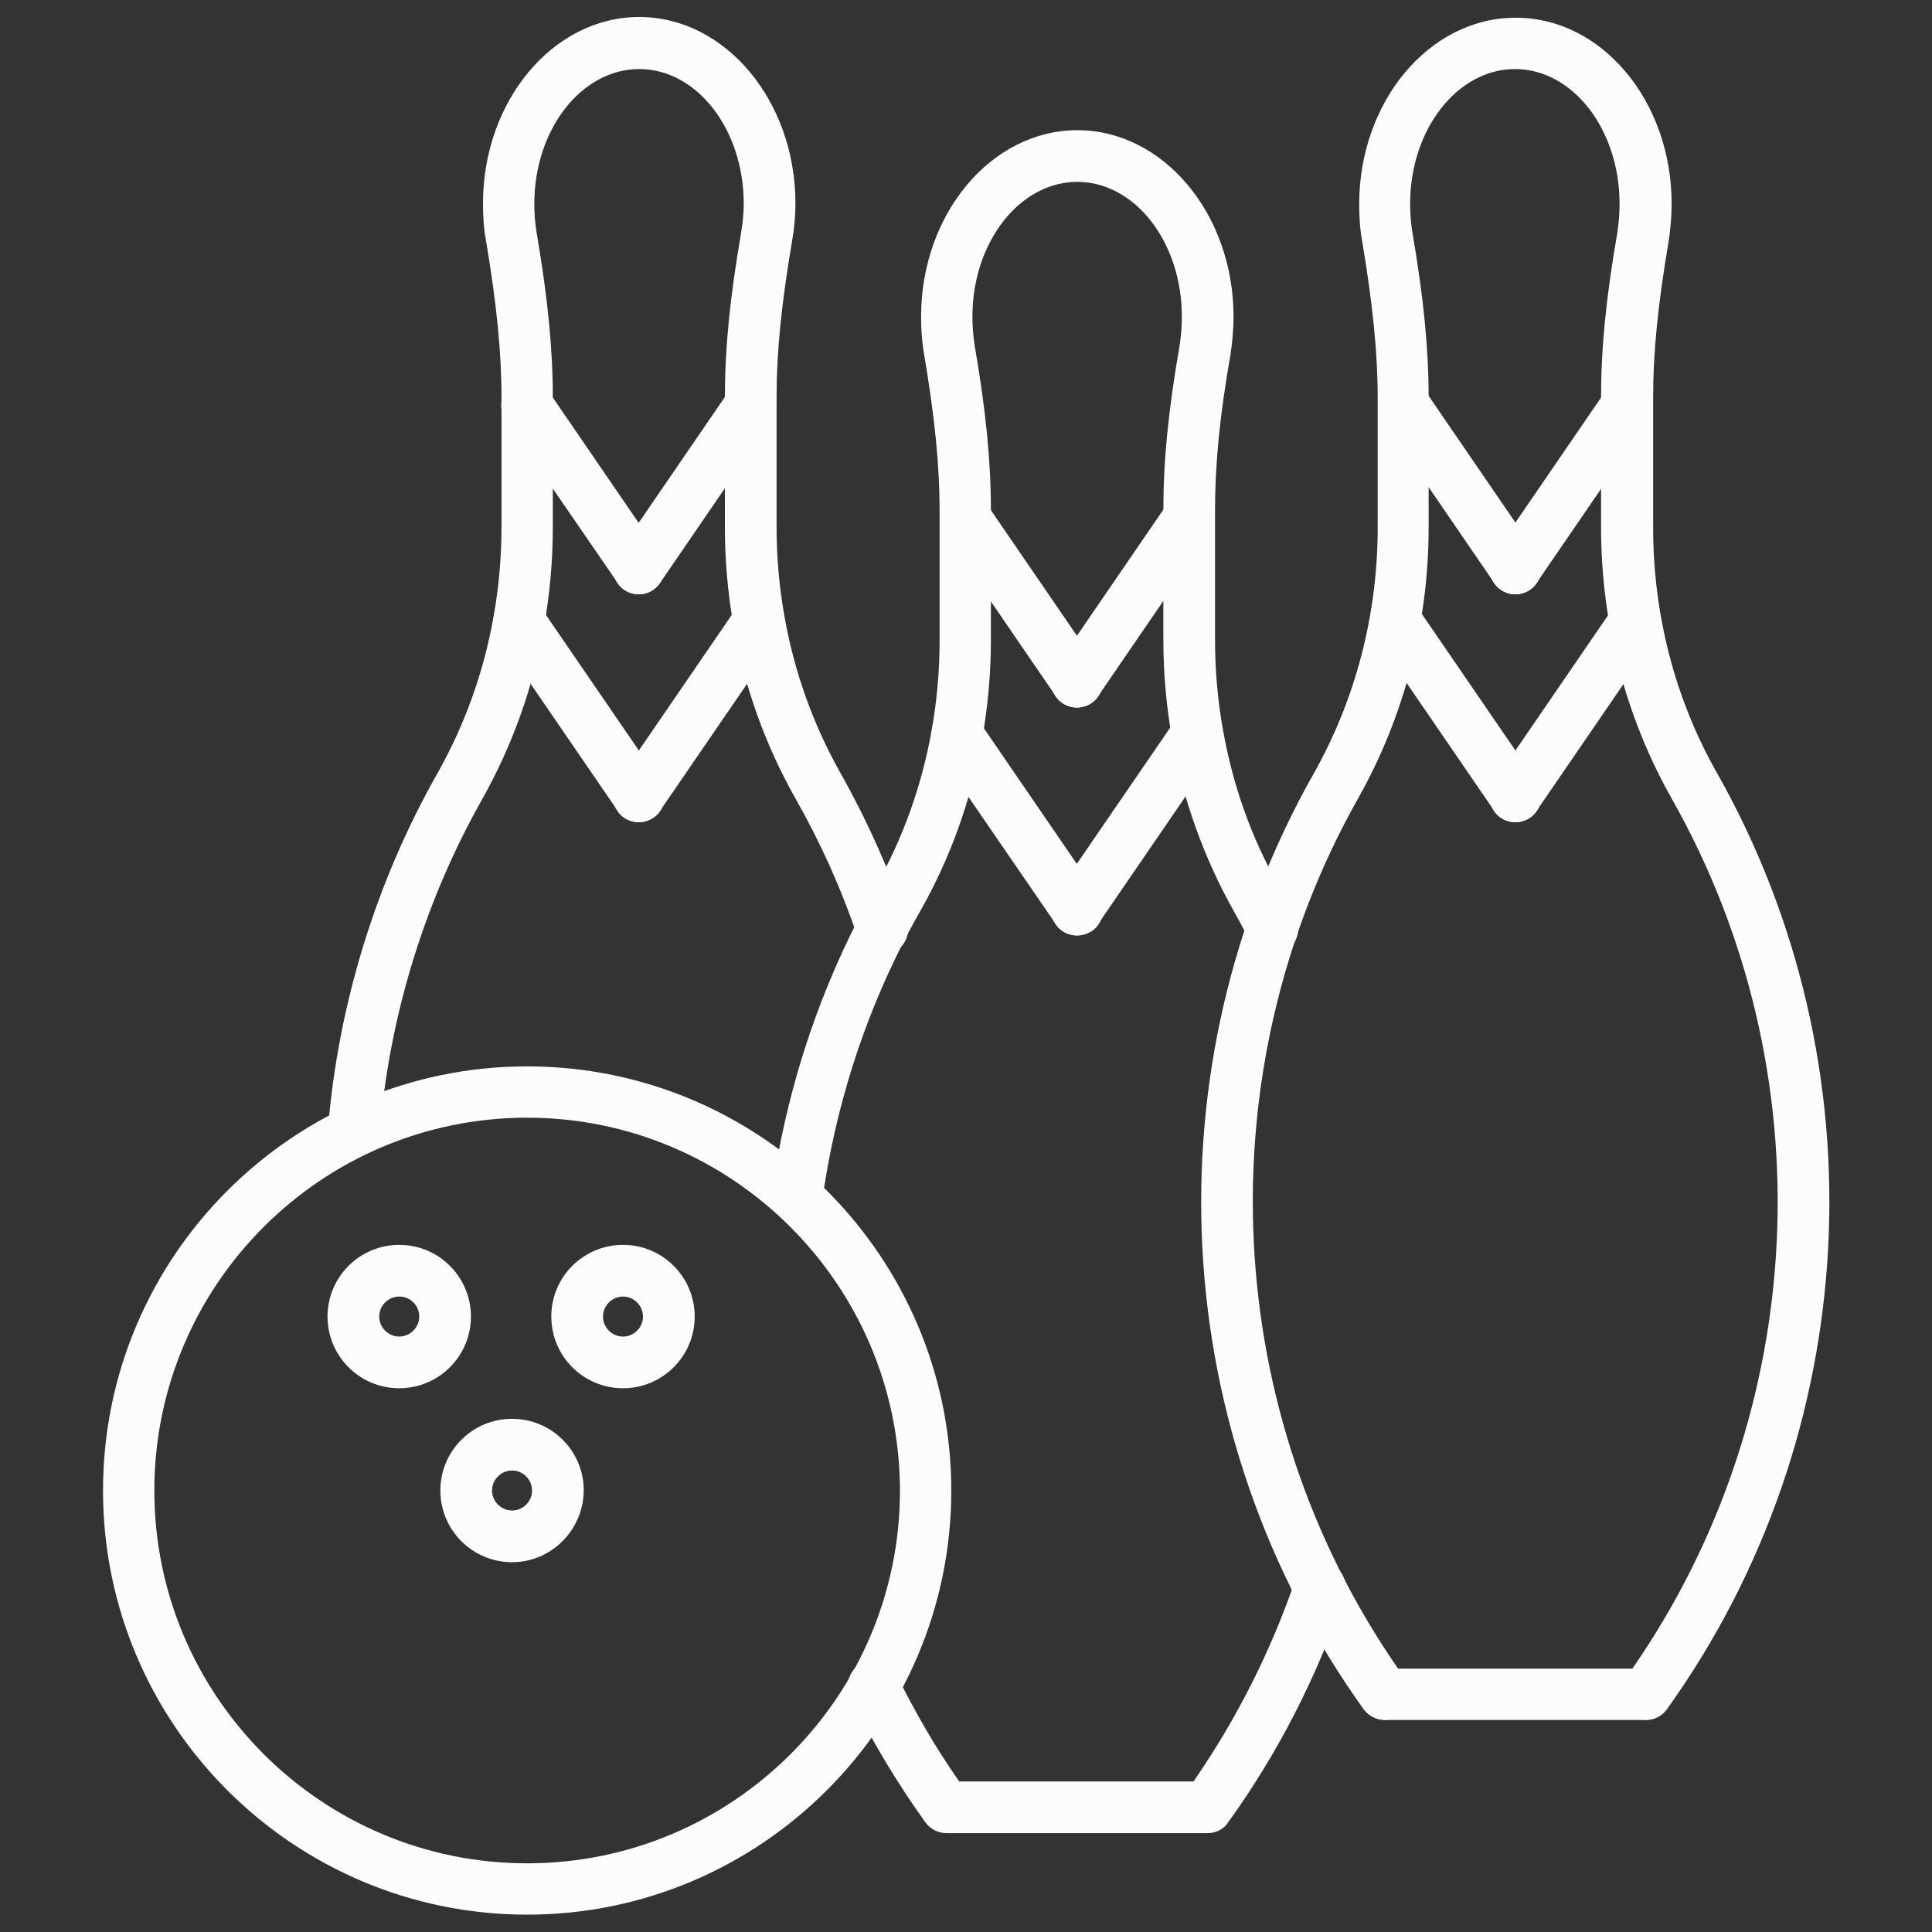 <?xml version="1.0" encoding="utf-8"?>
<!-- Generator: Adobe Illustrator 26.5.0, SVG Export Plug-In . SVG Version: 6.00 Build 0)  -->
<svg version="1.1" id="Layer_1" xmlns="http://www.w3.org/2000/svg" xmlns:xlink="http://www.w3.org/1999/xlink" x="0px" y="0px"
	 viewBox="0 0 512 512" style="enable-background:new 0 0 512 512;" xml:space="preserve">
<rect x="0" y="0" width="512" height="512" fill="#333333" stroke="none"/>
<style type="text/css">
	.st0{fill:#FCFCFC;}
</style>
<g>
	<g>
		<path class="st0" d="M139.7,507.4c-62,0-112.4-50.4-112.4-112.4s50.4-112.4,112.4-112.4S252.1,333,252.1,395
			S201.6,507.4,139.7,507.4z M139.7,296.2c-54.5,0-98.8,44.3-98.8,98.8s44.3,98.8,98.8,98.8c54.5,0,98.8-44.3,98.8-98.8
			C238.4,340.5,194.1,296.2,139.7,296.2L139.7,296.2z"/>
	</g>
	<g>
		<path class="st0" d="M165.1,367.9c-10.5,0-19-8.5-19-19c0-10.5,8.5-19,19-19c10.5,0,19,8.5,19,19
			C184.1,359.4,175.6,367.9,165.1,367.9z M165.1,343.6c-2.9,0-5.3,2.4-5.3,5.3c0,2.9,2.4,5.3,5.3,5.3c2.9,0,5.3-2.4,5.3-5.3
			S168,343.6,165.1,343.6z"/>
	</g>
	<g>
		<path class="st0" d="M105.8,367.9c-10.5,0-19-8.5-19-19c0-10.5,8.5-19,19-19s19,8.5,19,19C124.8,359.4,116.3,367.9,105.8,367.9z
			 M105.8,343.6c-2.9,0-5.3,2.4-5.3,5.3c0,2.9,2.4,5.3,5.3,5.3s5.3-2.4,5.3-5.3S108.8,343.6,105.8,343.6z"/>
	</g>
	<g>
		<path class="st0" d="M135.7,414c-10.5,0-19-8.5-19-19c0-10.5,8.5-19,19-19c10.5,0,19,8.5,19,19C154.6,405.5,146.1,414,135.7,414z
			 M135.7,389.7c-2.9,0-5.3,2.4-5.3,5.3c0,2.9,2.4,5.3,5.3,5.3s5.3-2.4,5.3-5.3C141,392.1,138.6,389.7,135.7,389.7z"/>
	</g>
	<g>
		<g>
			<path class="st0" d="M93.7,306.7c-0.2,0-0.4,0-0.6,0c-3.8-0.3-6.6-3.6-6.2-7.4c2.7-33.1,12.8-65.8,29.1-94.5
				c7.2-12.8,12.2-26.7,14.8-41.4c1.4-7.8,2.1-15.7,2.1-23.7v-34.5c0-11.9-1.3-24.7-4.1-41.4c-0.6-3.1-0.8-6.5-0.8-9.9
				c0-27.2,18.6-49.4,41.4-49.4c22.8,0,41.4,22.2,41.4,49.4c0,3.4-0.3,6.7-0.9,10c-2.8,16.6-4.1,29.3-4.1,41.3v34.5
				c0,7.9,0.7,15.9,2.1,23.7c2.6,14.7,7.6,28.6,14.8,41.4c7,12.4,12.9,25.6,17.6,39.2c1.2,3.6-0.7,7.5-4.3,8.7
				c-3.6,1.2-7.5-0.7-8.7-4.3c-4.3-12.8-9.9-25.2-16.5-36.8c-8-14.2-13.5-29.5-16.4-45.7c-1.5-8.6-2.3-17.3-2.3-26.1v-34.5
				c0-12.8,1.3-26.2,4.3-43.6c0.4-2.5,0.7-5.1,0.7-7.7c0-19.7-12.4-35.7-27.7-35.7c-15.3,0-27.8,16-27.8,35.7c0,2.7,0.2,5.2,0.6,7.6
				c3,17.5,4.3,31,4.3,43.7v34.5c0,8.8-0.8,17.6-2.3,26.1c-2.9,16.2-8.4,31.6-16.3,45.7c-15.3,27-24.8,57.8-27.3,88.9
				C100.2,304,97.2,306.7,93.7,306.7L93.7,306.7z"/>
		</g>
		<g>
			<path class="st0" d="M169.3,217.9c-2.2,0-4.3-1-5.6-3l-31.8-46.4c-2.1-3.1-1.3-7.4,1.8-9.5c3.1-2.1,7.4-1.3,9.5,1.8l31.8,46.4
				c2.1,3.1,1.3,7.4-1.8,9.5C172,217.5,170.6,217.9,169.3,217.9z"/>
		</g>
		<g>
			<path class="st0" d="M169.3,217.9c-1.3,0-2.7-0.4-3.9-1.2c-3.1-2.1-3.9-6.4-1.8-9.5l31.8-46.4c2.1-3.1,6.4-3.9,9.5-1.8
				c3.1,2.1,3.9,6.4,1.8,9.5l-31.8,46.4C173.6,216.8,171.4,217.9,169.3,217.9z"/>
		</g>
		<g>
			<path class="st0" d="M169.3,157.5c-2.2,0-4.3-1-5.6-3L134,111.3c-2.1-3.1-1.3-7.4,1.8-9.5c3.1-2.1,7.4-1.3,9.5,1.8l29.6,43.2
				c2.1,3.1,1.3,7.4-1.8,9.5C172,157.1,170.6,157.5,169.3,157.5z"/>
		</g>
		<g>
			<path class="st0" d="M169.3,157.5c-1.3,0-2.7-0.4-3.9-1.2c-3.1-2.1-3.9-6.4-1.8-9.5l29.6-43.2c2.1-3.1,6.4-3.9,9.5-1.8
				c3.1,2.1,3.9,6.4,1.8,9.5l-29.6,43.2C173.6,156.4,171.5,157.5,169.3,157.5z"/>
		</g>
	</g>
	<g>
		<g>
			<path class="st0" d="M436.2,455.8H367c-2.2,0-4.3-1.1-5.6-2.8c-52.2-72.7-57.4-170.1-13.2-248.1c11-19.5,16.9-42,16.9-65v-34.5
				c0-11.9-1.3-24.7-4.1-41.4c-0.6-3.2-0.8-6.6-0.8-9.9c0-27.2,18.6-49.4,41.4-49.4C424.4,4.6,443,26.7,443,54c0,3.4-0.3,6.7-0.8,10
				c-2.8,16.5-4.1,29.2-4.1,41.3v34.5c0,23,5.8,45.5,16.9,65c44.1,78,38.9,175.4-13.2,248.1C440.4,454.8,438.4,455.8,436.2,455.8z
				 M370.5,442.2h62.1c47.2-68.1,51.4-158.2,10.4-230.6c-12.2-21.6-18.7-46.4-18.7-71.8v-34.5c0-12.9,1.3-26.3,4.3-43.6
				c0.4-2.5,0.6-5.1,0.6-7.7c0-19.7-12.4-35.7-27.7-35.7c-15.3,0-27.8,16-27.8,35.7c0,2.6,0.2,5.2,0.6,7.6c3,17.5,4.3,30.9,4.3,43.7
				v34.5c0,25.4-6.5,50.2-18.7,71.8C319.2,283.9,323.3,374.1,370.5,442.2L370.5,442.2z"/>
		</g>
		<g>
			<path class="st0" d="M367,455.8L367,455.8c-3.8,0-6.8-3.1-6.8-6.8s3.1-6.8,6.8-6.8c3.8,0,6.8,3.1,6.8,6.8S370.8,455.8,367,455.8z
				"/>
		</g>
		<g>
			<path class="st0" d="M436.2,455.8L436.2,455.8c-3.8,0-6.8-3.1-6.8-6.8s3.1-6.8,6.8-6.8c3.8,0,6.8,3.1,6.8,6.8
				S439.9,455.8,436.2,455.8z"/>
		</g>
		<g>
			<path class="st0" d="M401.6,217.9c-2.2,0-4.3-1-5.6-3l-31.8-46.4c-2.1-3.1-1.3-7.4,1.8-9.5s7.4-1.3,9.5,1.8l31.8,46.4
				c2.1,3.1,1.3,7.4-1.8,9.5C404.3,217.5,402.9,217.9,401.6,217.9L401.6,217.9z"/>
		</g>
		<g>
			<path class="st0" d="M401.6,217.9c-1.3,0-2.7-0.4-3.9-1.2c-3.1-2.1-3.9-6.4-1.8-9.5l31.8-46.4c2.1-3.1,6.4-3.9,9.5-1.8
				c3.1,2.1,3.9,6.4,1.8,9.5l-31.8,46.4C405.9,216.8,403.8,217.9,401.6,217.9L401.6,217.9z"/>
		</g>
		<g>
			<path class="st0" d="M401.6,157.5c-2.2,0-4.3-1-5.6-3l-29.6-43.2c-2.1-3.1-1.3-7.4,1.8-9.5c3.1-2.1,7.4-1.3,9.5,1.8l29.6,43.2
				c2.1,3.1,1.3,7.4-1.8,9.5C404.3,157.1,402.9,157.5,401.6,157.5L401.6,157.5z"/>
		</g>
		<g>
			<path class="st0" d="M401.6,157.5c-1.3,0-2.7-0.4-3.9-1.2c-3.1-2.1-3.9-6.4-1.8-9.5l29.6-43.2c2.1-3.1,6.4-3.9,9.5-1.8
				s3.9,6.4,1.8,9.5l-29.6,43.2C405.9,156.4,403.8,157.5,401.6,157.5L401.6,157.5z"/>
		</g>
	</g>
	<g>
		<g>
			<path class="st0" d="M211.3,324.2c-0.3,0-0.6,0-1-0.1c-3.7-0.5-6.3-4-5.8-7.7c3.6-25.7,11.4-50.4,23.2-73.3
				c1.5-2.9,2.9-5.6,4.4-8.2c7.2-12.8,12.2-26.7,14.8-41.4c1.4-7.8,2.1-15.7,2.1-23.7v-34.5c0-12.1-1.3-24.8-4.1-41.4
				c-0.6-3.3-0.8-6.7-0.8-10c0-27.2,18.6-49.4,41.4-49.4c22.8,0,41.4,22.2,41.4,49.4c0,3.3-0.3,6.7-0.8,10
				c-2.9,16.5-4.1,29.3-4.1,41.3v34.5c0,7.9,0.7,15.9,2.1,23.7c2.6,14.7,7.5,28.6,14.8,41.4c1.6,2.9,3.2,5.8,4.4,8.2
				c1.7,3.3,0.4,7.5-2.9,9.2c-3.3,1.7-7.5,0.4-9.2-2.9c-1.2-2.3-2.7-5.1-4.2-7.8c-8-14.2-13.5-29.6-16.4-45.8
				c-1.5-8.5-2.3-17.3-2.3-26v-34.5c0-12.9,1.3-26.3,4.3-43.6c0.4-2.5,0.6-5.1,0.6-7.7c0-19.7-12.4-35.7-27.7-35.7
				c-15.3,0-27.8,16-27.8,35.7c0,2.6,0.2,5.1,0.6,7.7c3,17.3,4.3,30.8,4.3,43.6v34.5c0,8.7-0.8,17.5-2.3,26
				c-2.9,16.2-8.4,31.6-16.4,45.7c-1.4,2.4-2.7,4.9-4.2,7.7c-11.1,21.6-18.4,44.8-21.8,69C217.5,321.7,214.6,324.2,211.3,324.2
				L211.3,324.2z"/>
		</g>
		<g>
			<path class="st0" d="M320,485.8h-69.2c-2.2,0-4.3-1.1-5.6-2.9c-7.5-10.5-14.2-21.6-19.8-33.1c-1.6-3.4-0.3-7.5,3.1-9.1
				c3.4-1.6,7.5-0.3,9.1,3.1c4.8,9.8,10.3,19.3,16.6,28.3h62.1c11.4-16.5,20.5-34.5,27-53.5c1.2-3.6,5.1-5.5,8.7-4.3
				c3.6,1.2,5.5,5.1,4.3,8.7c-7.3,21.4-17.6,41.6-30.8,59.9C324.3,484.8,322.2,485.8,320,485.8L320,485.8z"/>
		</g>
		<g>
			<path class="st0" d="M285.4,247.9c-2.2,0-4.3-1-5.6-3L248,198.6c-2.1-3.1-1.3-7.4,1.8-9.5c3.1-2.1,7.4-1.3,9.5,1.8l31.8,46.4
				c2.1,3.1,1.3,7.4-1.8,9.5C288.1,247.5,286.8,247.9,285.4,247.9z"/>
		</g>
		<g>
			<path class="st0" d="M285.4,247.9c-1.3,0-2.7-0.4-3.9-1.2c-3.1-2.1-3.9-6.4-1.8-9.5l31.8-46.4c2.1-3.1,6.4-3.9,9.5-1.8
				c3.1,2.1,3.9,6.4,1.8,9.5l-31.8,46.4C289.7,246.8,287.6,247.9,285.4,247.9L285.4,247.9z"/>
		</g>
		<g>
			<path class="st0" d="M285.4,187.5c-2.2,0-4.3-1-5.6-3l-29.6-43.2c-2.1-3.1-1.3-7.4,1.8-9.5c3.1-2.1,7.4-1.3,9.5,1.8l29.6,43.2
				c2.1,3.1,1.3,7.4-1.8,9.5C288.1,187.1,286.8,187.5,285.4,187.5z"/>
		</g>
		<g>
			<path class="st0" d="M285.4,187.5c-1.3,0-2.7-0.4-3.9-1.2c-3.1-2.1-3.9-6.4-1.8-9.5l29.6-43.2c2.1-3.1,6.4-3.9,9.5-1.8
				s3.9,6.4,1.8,9.5l-29.6,43.2C289.7,186.5,287.6,187.5,285.4,187.5L285.4,187.5z"/>
		</g>
	</g>
</g>
</svg>
